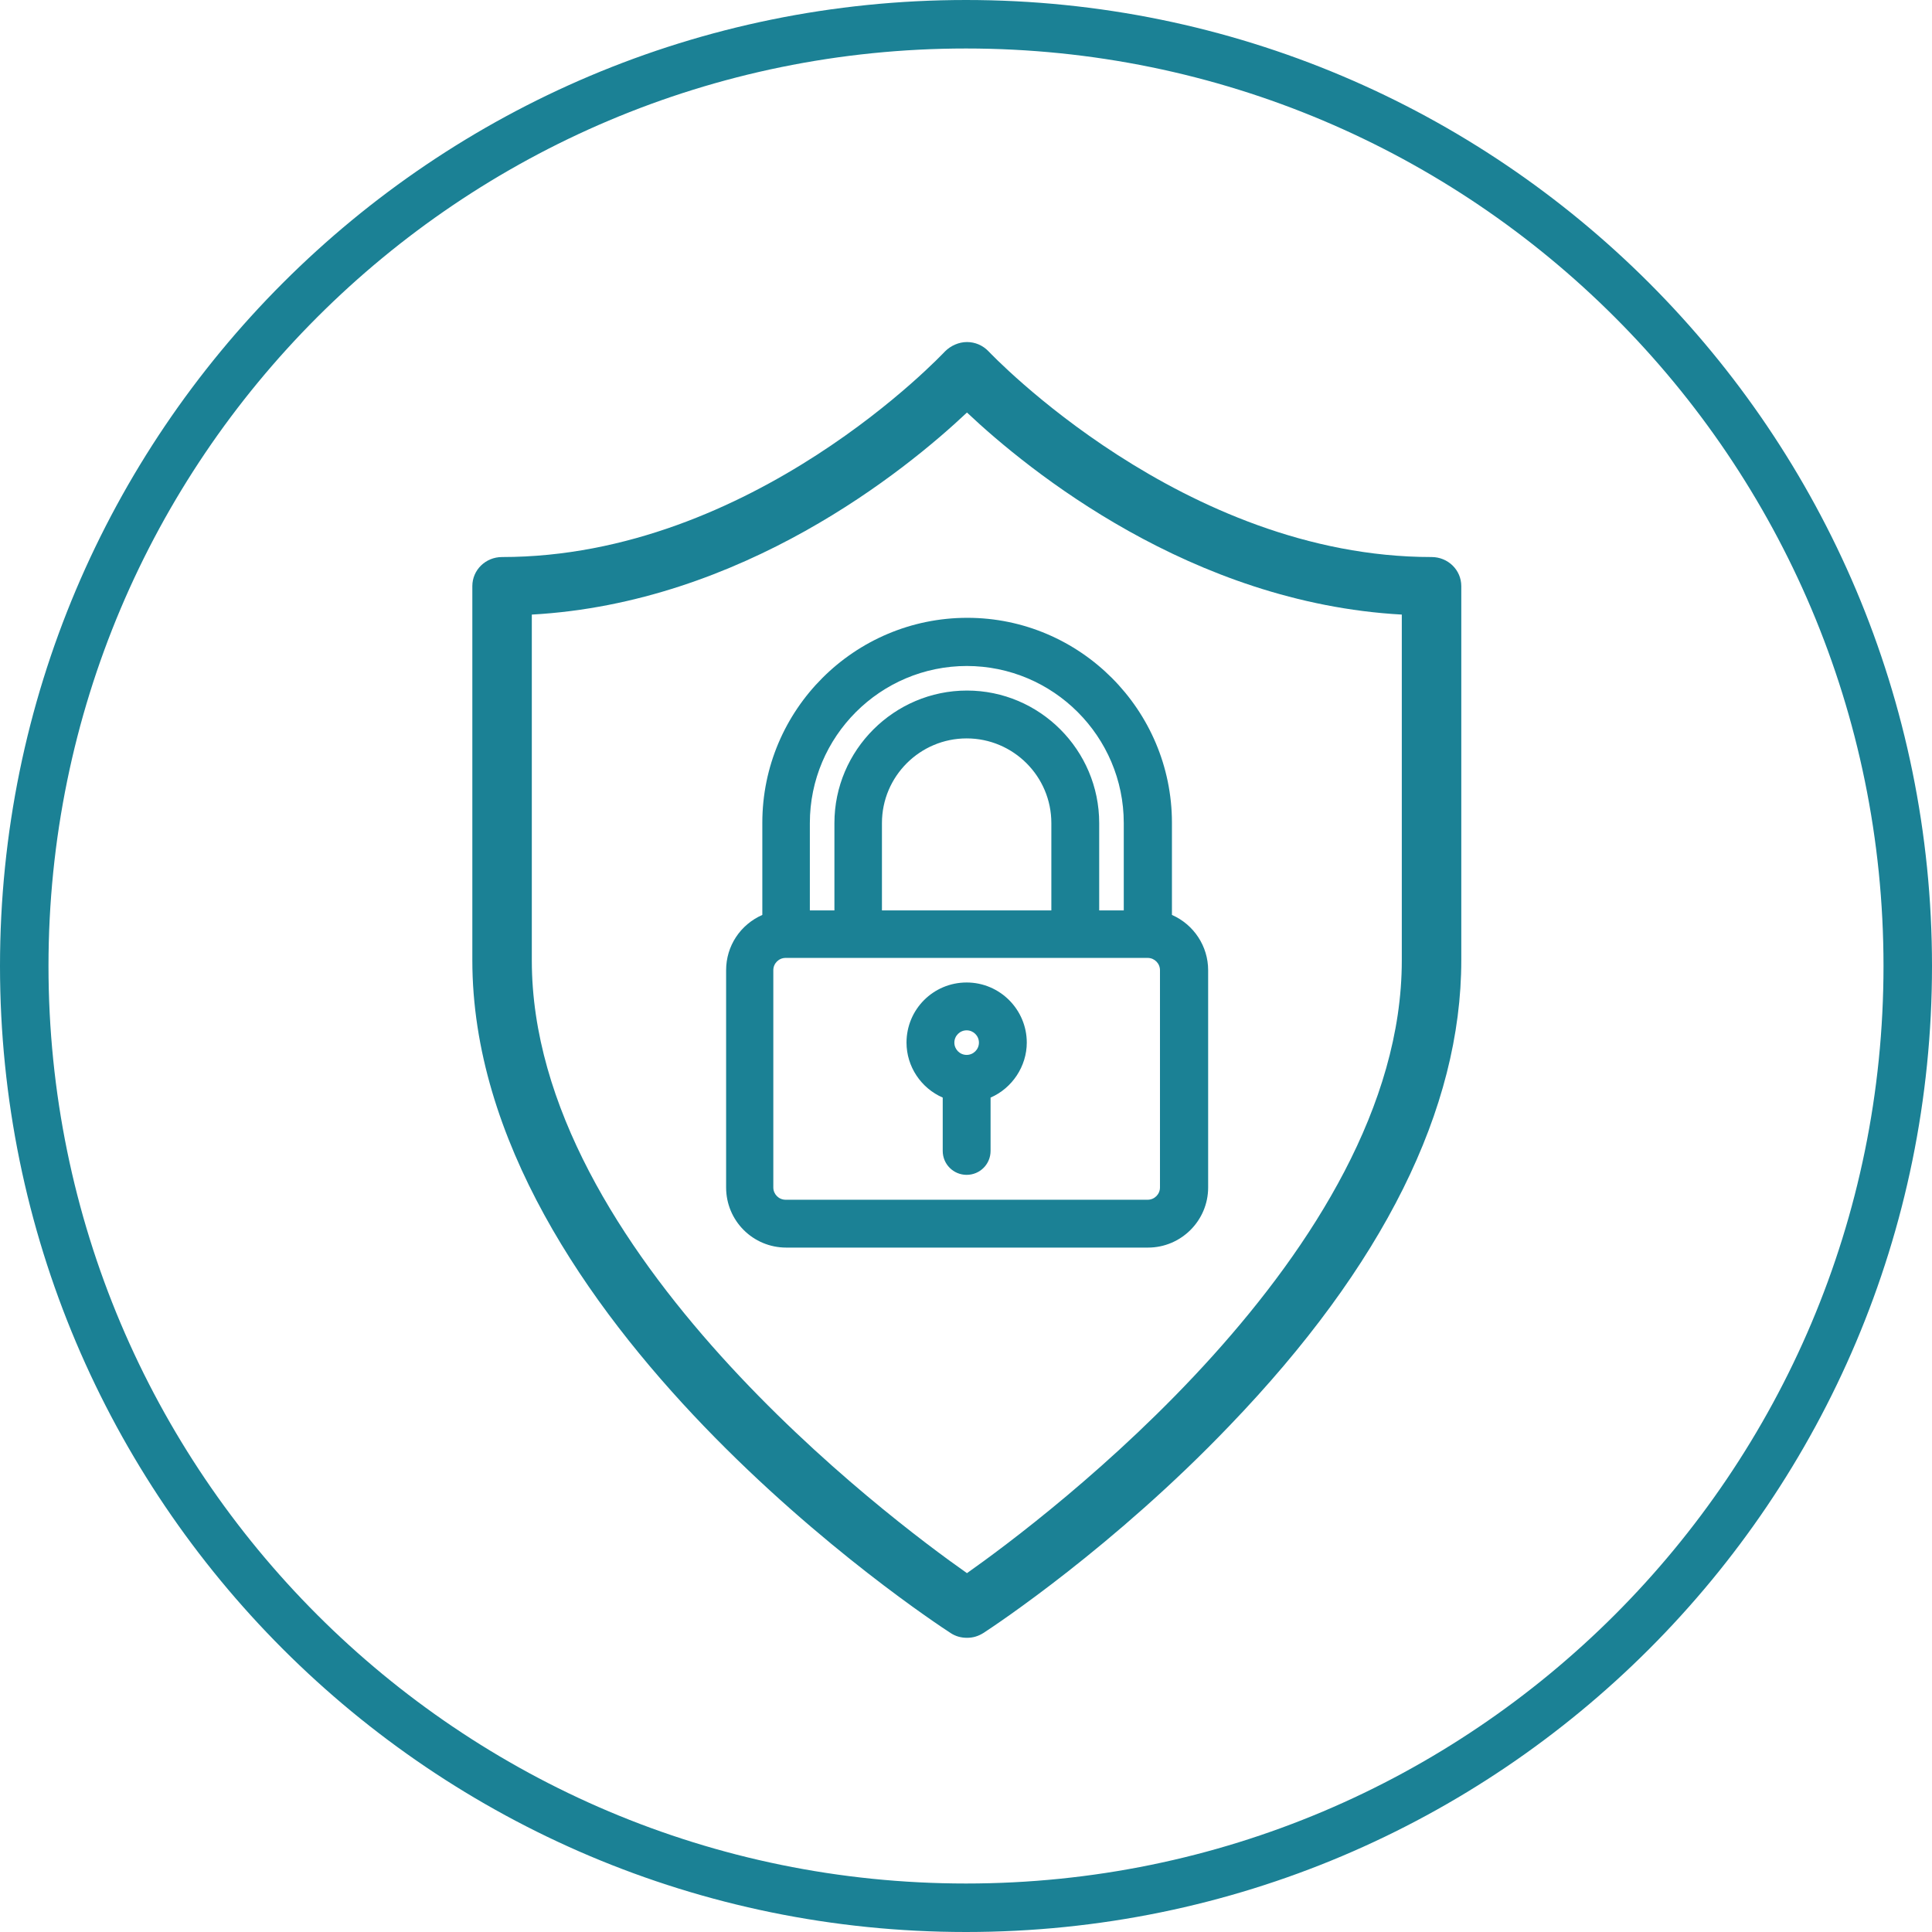 <?xml version="1.0" encoding="UTF-8"?>
<svg id="Layer_2" data-name="Layer 2" xmlns="http://www.w3.org/2000/svg" viewBox="0 0 59.76 59.76">
  <defs>
    <style>
      .cls-1 {
        fill: none;
        stroke: #1b8195;
        stroke-miterlimit: 10;
        stroke-width: 1.5px;
      }

      .cls-2 {
        fill: #1b8195;
        stroke-width: 0px;
      }
    </style>
  </defs>
  <g id="Layer_13" data-name="Layer 13">
    <path class="cls-2" d="m23.92,36.73v-6.72c0-.21.17-.38.38-.38h11.2c.21,0,.38.17.38.38v6.72c0,.21-.17.38-.38.38h-11.2c-.21,0-.38-.17-.38-.38m3.36-11.27c0-1.45,1.18-2.62,2.62-2.62s2.62,1.17,2.62,2.62v2.7h-5.24v-2.7Zm2.62-4.86c2.68,0,4.86,2.18,4.86,4.86v2.7h-.76v-2.7c0-2.26-1.84-4.1-4.09-4.1s-4.1,1.84-4.1,4.1v2.7h-.76v-2.7c0-2.68,2.18-4.86,4.86-4.86m-5.6,17.99h11.2c1.02,0,1.86-.83,1.86-1.86v-6.72c0-.74-.44-1.41-1.12-1.71v-2.85c0-3.49-2.84-6.34-6.33-6.34s-6.34,2.84-6.34,6.34v2.85c-.68.3-1.12.96-1.12,1.71v6.72c0,1.03.83,1.86,1.86,1.86"/>
    <path class="cls-2" d="m29.9,32.63c-.21,0-.38-.17-.38-.38s.17-.38.38-.38.38.17.38.38-.17.38-.38.38m-.74,1.32v1.65c0,.41.33.74.74.74s.74-.33.74-.74v-1.65c.67-.29,1.12-.97,1.12-1.7,0-1.02-.83-1.86-1.86-1.86s-1.86.83-1.86,1.86c0,.74.45,1.41,1.12,1.7"/>
    <path class="cls-2" d="m43.36,19.01v10.7c0,8.99-11.11,17.3-13.45,18.95-2.35-1.65-13.46-9.95-13.46-18.95v-10.7c6.51-.36,11.55-4.45,13.46-6.25,1.91,1.8,6.94,5.89,13.45,6.25m.92-1.78c-7.69,0-13.64-6.3-13.7-6.36-.18-.19-.42-.29-.67-.29s-.5.11-.68.29c-.06.06-5.95,6.36-13.7,6.36-.51,0-.92.4-.92.9v11.57c0,11.1,14.19,20.42,14.79,20.81.15.1.32.15.51.15s.35-.05.51-.15c.4-.26,4.04-2.68,7.61-6.41,4.76-4.95,7.17-9.8,7.17-14.4v-11.57c0-.5-.41-.9-.92-.9"/>
    <path class="cls-1" d="m29.88,59.01c16.09,0,29.13-13.04,29.13-29.13S45.97.75,29.88.75.75,13.79.75,29.88s13.04,29.13,29.13,29.13"/>
  </g>
</svg>